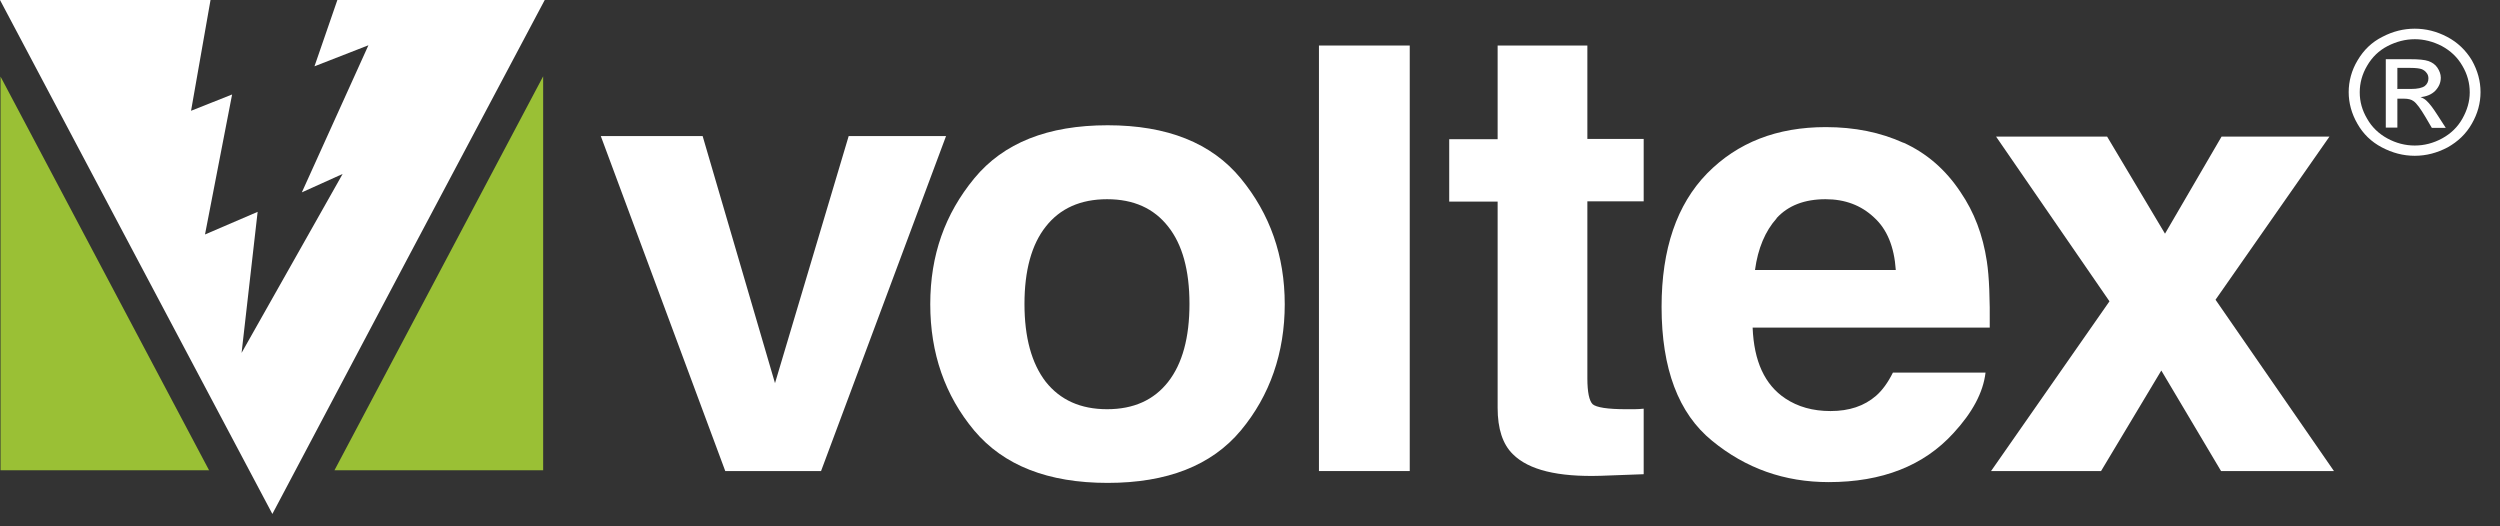 <svg xmlns="http://www.w3.org/2000/svg" width="95" height="20" viewBox="0 0 95 20" fill="none"><rect x="0" y="0" width="95" height="20" fill="#333333" stroke="none"/><path d="M7.95 17.87H0.02V2.91L3.95 10.33L7.95 17.88V17.87ZM20.64 2.91V17.87H12.71L16.71 10.32L20.64 2.9V2.91Z" fill="#9AC035"></path><path d="M10.35 19.53L5.17 9.76L0 0H7.17H8L7.26 4.21L8.82 3.59L7.79 8.91L9.79 8.05L9.18 13.41L13.02 6.61L11.47 7.31L14 1.72L11.95 2.52L12.82 0H20.7L15.52 9.76L10.35 19.53Z" fill="white"></path><path d="M32.25 5.17H35.95L31.2 17.9H27.56L22.83 5.17H26.7L29.45 14.56L32.25 5.17Z" fill="white"></path><path d="M44.39 14.51C44.93 13.82 45.2 12.83 45.2 11.55C45.2 10.27 44.93 9.29 44.39 8.61C43.85 7.92 43.08 7.57 42.07 7.57C41.06 7.57 40.28 7.92 39.74 8.61C39.2 9.29 38.93 10.28 38.93 11.55C38.93 12.82 39.2 13.81 39.74 14.51C40.29 15.2 41.06 15.55 42.07 15.55C43.08 15.55 43.85 15.2 44.39 14.51ZM47.15 16.36C46.04 17.69 44.35 18.35 42.09 18.35C39.83 18.35 38.14 17.69 37.02 16.36C35.91 15.03 35.35 13.43 35.35 11.56C35.35 9.69 35.91 8.13 37.02 6.78C38.13 5.43 39.82 4.76 42.09 4.76C44.35 4.76 46.04 5.43 47.15 6.78C48.26 8.13 48.82 9.72 48.82 11.56C48.82 13.4 48.26 15.03 47.15 16.36Z" fill="white"></path><path d="M53.57 1.73H50.12V17.9H53.57V1.73Z" fill="white"></path><path d="M55.07 7.66V5.29H56.91V1.73H60.32V5.28H62.46V7.65H60.32V14.38C60.32 14.9 60.39 15.23 60.52 15.36C60.66 15.48 61.08 15.55 61.78 15.55H62.11C62.23 15.55 62.35 15.54 62.46 15.53V18.02L60.83 18.08C59.2 18.13 58.09 17.86 57.49 17.26C57.1 16.88 56.91 16.29 56.91 15.5V7.66H55.07Z" fill="white"></path><path d="M67.51 8.3C67.08 8.78 66.8 9.44 66.69 10.26H72.04C71.98 9.38 71.71 8.71 71.21 8.26C70.72 7.8 70.11 7.57 69.37 7.57C68.57 7.57 67.95 7.81 67.51 8.29M72.33 5.42C73.21 5.82 73.93 6.44 74.5 7.3C75.02 8.06 75.35 8.93 75.5 9.93C75.59 10.51 75.62 11.36 75.61 12.45H66.6C66.65 13.73 67.06 14.62 67.84 15.14C68.32 15.46 68.89 15.62 69.56 15.62C70.27 15.62 70.84 15.43 71.29 15.04C71.53 14.83 71.74 14.54 71.93 14.16H75.45C75.36 14.92 74.95 15.68 74.23 16.46C73.1 17.7 71.52 18.32 69.49 18.32C67.81 18.32 66.34 17.8 65.06 16.75C63.78 15.71 63.14 14.01 63.14 11.66C63.14 9.46 63.72 7.77 64.87 6.59C66.03 5.41 67.53 4.83 69.38 4.83C70.48 4.83 71.46 5.03 72.34 5.43" fill="white"></path><path d="M75.66 17.9L80.16 11.45L75.85 5.19H80.07L82.27 8.88L84.42 5.19H88.52L84.19 11.39L88.69 17.9H84.4L82.13 14.08L79.84 17.9H75.66Z" fill="white"></path><path d="M91.76 1.09C92.18 1.09 92.59 1.19 92.99 1.4C93.39 1.61 93.7 1.91 93.93 2.29C94.15 2.68 94.26 3.08 94.26 3.5C94.26 3.92 94.15 4.32 93.93 4.7C93.71 5.09 93.4 5.38 93.01 5.6C92.61 5.81 92.2 5.92 91.76 5.92C91.32 5.92 90.91 5.81 90.51 5.6C90.11 5.39 89.8 5.09 89.58 4.7C89.36 4.32 89.25 3.91 89.25 3.5C89.25 3.09 89.36 2.67 89.59 2.29C89.82 1.9 90.13 1.6 90.53 1.4C90.93 1.19 91.34 1.09 91.76 1.09ZM91.76 1.49C91.41 1.49 91.06 1.58 90.73 1.75C90.4 1.92 90.14 2.17 89.95 2.5C89.76 2.82 89.67 3.16 89.67 3.51C89.67 3.86 89.76 4.19 89.95 4.51C90.13 4.83 90.39 5.08 90.72 5.26C91.05 5.44 91.4 5.53 91.76 5.53C92.12 5.53 92.47 5.44 92.8 5.26C93.13 5.08 93.39 4.83 93.57 4.51C93.75 4.19 93.85 3.86 93.85 3.51C93.85 3.16 93.76 2.82 93.57 2.5C93.38 2.17 93.12 1.93 92.79 1.75C92.46 1.58 92.11 1.49 91.77 1.49M90.66 4.85V2.25H91.59C91.91 2.25 92.13 2.27 92.28 2.32C92.42 2.37 92.54 2.45 92.62 2.57C92.7 2.69 92.75 2.82 92.75 2.95C92.75 3.14 92.68 3.3 92.54 3.45C92.4 3.59 92.21 3.67 91.98 3.69C92.08 3.73 92.15 3.77 92.21 3.83C92.32 3.93 92.45 4.1 92.61 4.35L92.94 4.86H92.41L92.17 4.45C91.98 4.13 91.83 3.92 91.71 3.84C91.63 3.78 91.51 3.75 91.36 3.75H91.1V4.85H90.67H90.66ZM91.09 3.38H91.62C91.87 3.38 92.04 3.34 92.14 3.27C92.23 3.2 92.28 3.1 92.28 2.98C92.28 2.9 92.26 2.83 92.21 2.77C92.17 2.71 92.1 2.66 92.03 2.63C91.95 2.6 91.81 2.58 91.59 2.58H91.1V3.36L91.09 3.38Z" fill="white"></path></svg>